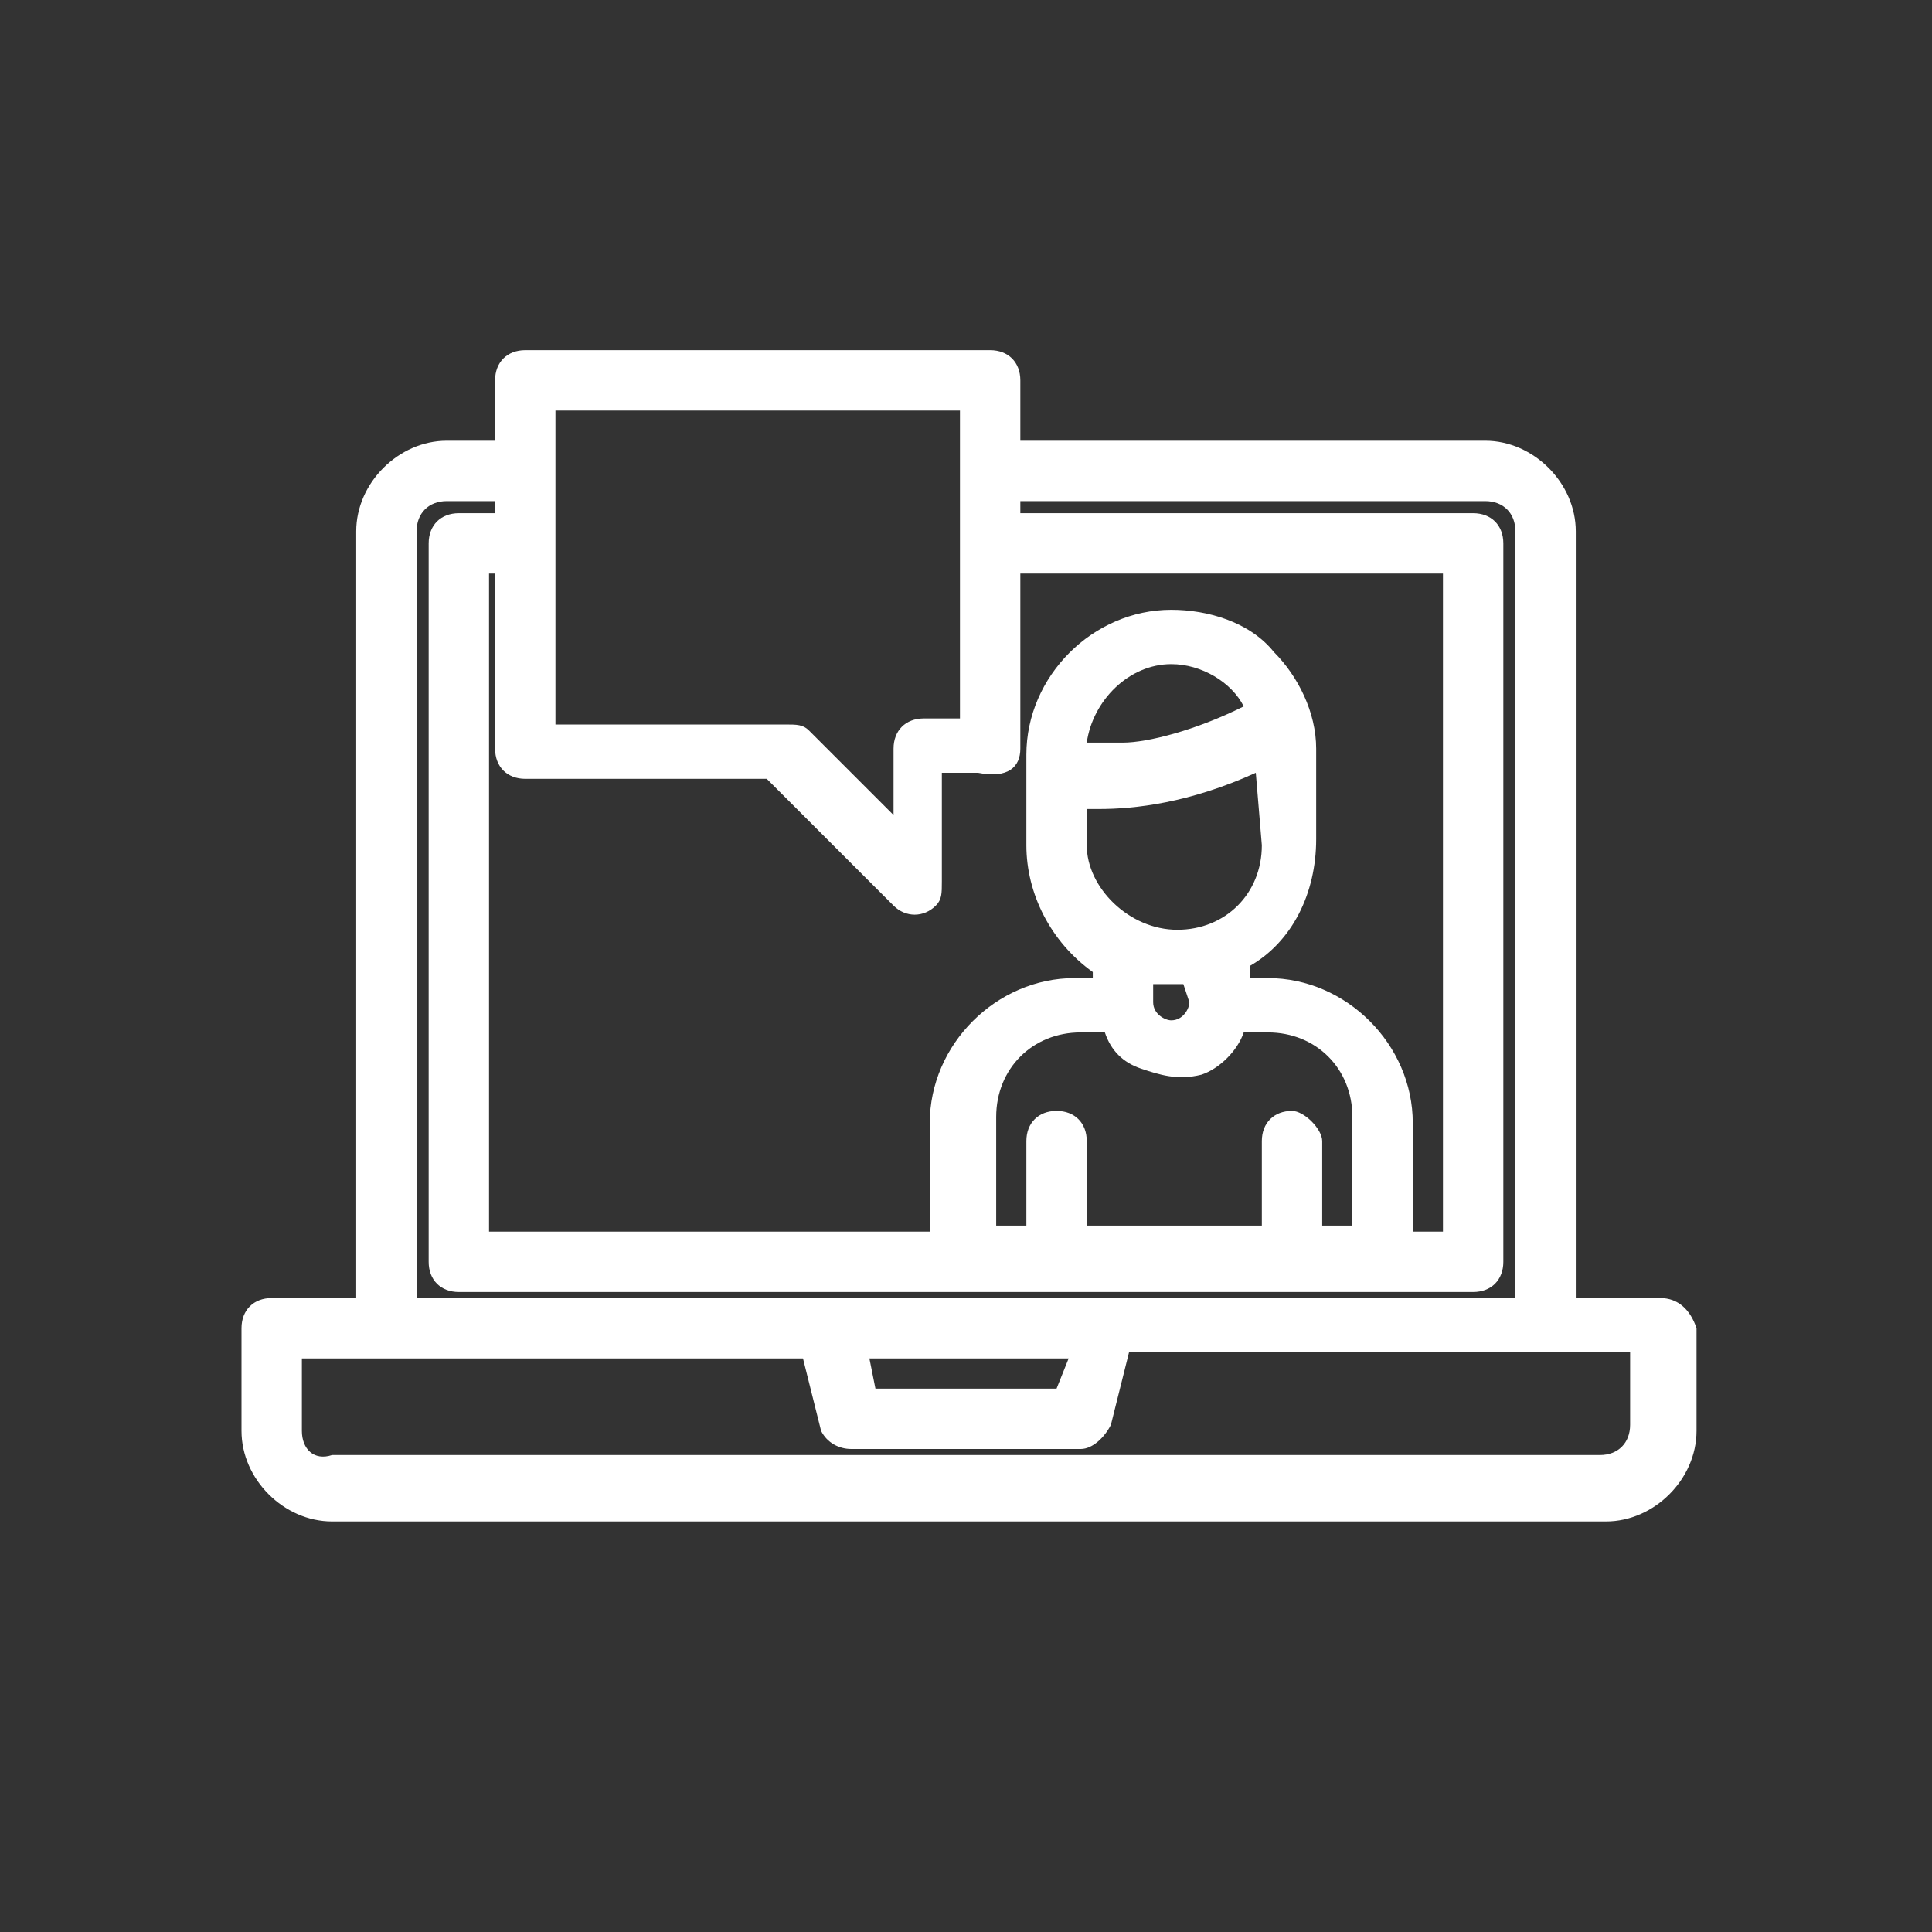 <?xml version="1.0" encoding="utf-8"?>
<!-- Generator: Adobe Illustrator 24.1.0, SVG Export Plug-In . SVG Version: 6.00 Build 0)  -->
<svg version="1.1" id="Capa_1" xmlns="http://www.w3.org/2000/svg" xmlns:xlink="http://www.w3.org/1999/xlink" x="0px" y="0px"
	 viewBox="0 0 32 32" style="enable-background:new 0 0 32 32;" xml:space="preserve">
<rect x="0" y="0" width="32" height="32" fill="#333333" stroke="none"/>
<style type="text/css">
	.st0{fill:#FFFFFF;}
</style>
<path class="st0" d="M27.5,21.5h-1.4V8.8c0-0.8-0.7-1.5-1.5-1.5h-7.7v-1c0-0.3-0.2-0.5-0.5-0.5H8.7C8.4,5.8,8.2,6,8.2,6.3v1H7.4
	C6.6,7.3,5.9,8,5.9,8.8v12.7H4.5C4.2,21.5,4,21.7,4,22v1.7c0,0.8,0.7,1.5,1.5,1.5h21.1c0.8,0,1.5-0.7,1.5-1.5V22
	C28,21.7,27.8,21.5,27.5,21.5z M21.4,18.4c-0.3,0-0.5,0.2-0.5,0.5v1.4H18v-1.4c0-0.3-0.2-0.5-0.5-0.5S17,18.6,17,18.9v1.4h-0.5v-1.8
	c0-0.8,0.6-1.4,1.4-1.4h0.4c0.1,0.3,0.3,0.5,0.6,0.6c0.3,0.1,0.6,0.2,1,0.1c0.3-0.1,0.6-0.4,0.7-0.7H21c0.8,0,1.4,0.6,1.4,1.4v1.8
	h-0.5v-1.4C21.9,18.7,21.6,18.4,21.4,18.4z M19.7,16.6c0,0.1-0.1,0.3-0.3,0.3c-0.1,0-0.3-0.1-0.3-0.3v-0.3h0.5L19.7,16.6L19.7,16.6z
	 M18.6,12.3c-0.2,0-0.4,0-0.6,0c0.1-0.7,0.7-1.3,1.4-1.3c0.5,0,1,0.3,1.2,0.7C19.8,12.1,19,12.3,18.6,12.3z M20.9,14
	c0,0.8-0.6,1.4-1.4,1.4S18,14.7,18,14v-0.6c0.1,0,0.1,0,0.2,0c0.6,0,1.5-0.1,2.6-0.6L20.9,14L20.9,14z M16.9,12.4V9.5h7v10.9h-0.5
	v-1.8c0-1.3-1.1-2.4-2.4-2.4h-0.3V16c0.7-0.4,1.1-1.2,1.1-2.1v-1.5l0,0c0-0.6-0.3-1.2-0.7-1.6c-0.4-0.5-1.1-0.7-1.7-0.7
	c-1.3,0-2.4,1.1-2.4,2.4V14c0,0.8,0.4,1.6,1.1,2.1v0.1h-0.3c-1.3,0-2.4,1.1-2.4,2.4v1.8H8.1V9.5h0.1v2.9c0,0.3,0.2,0.5,0.5,0.5h4
	l2.1,2.1c0.2,0.2,0.5,0.2,0.7,0c0.1-0.1,0.1-0.2,0.1-0.4v-1.8h0.6C16.7,12.9,16.9,12.7,16.9,12.4z M8.2,8.5H7.6
	C7.3,8.5,7.1,8.7,7.1,9v11.9c0,0.3,0.2,0.5,0.5,0.5h16.8c0.3,0,0.5-0.2,0.5-0.5V9c0-0.3-0.2-0.5-0.5-0.5h-7.5V8.3h7.7
	c0.3,0,0.5,0.2,0.5,0.5v12.7H6.9V8.8c0-0.3,0.2-0.5,0.5-0.5h0.8V8.5z M15.9,11.9h-0.6c-0.3,0-0.5,0.2-0.5,0.5v1.1l-1.4-1.4
	C13.3,12,13.2,12,13,12H9.2V6.8h6.7V11.9z M17.5,23h-3l-0.1-0.5h3.3L17.5,23z M14.1,24h3.8c0.2,0,0.4-0.2,0.5-0.4l0.3-1.2H27v1.2
	c0,0.3-0.2,0.5-0.5,0.5h-21C5.2,24.2,5,24,5,23.7v-1.2h8.3l0.3,1.2C13.7,23.9,13.9,24,14.1,24z"/>
</svg>
